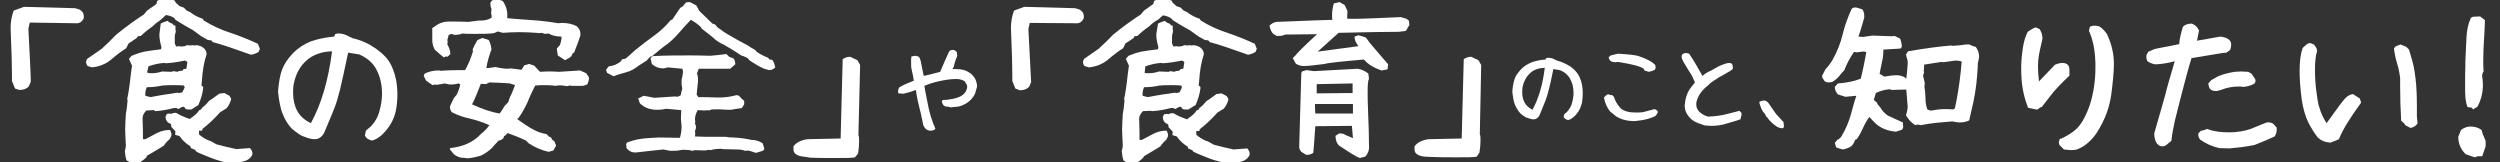 <?xml version="1.0" encoding="utf-8"?>
<!-- Generator: Adobe Illustrator 24.3.0, SVG Export Plug-In . SVG Version: 6.00 Build 0)  -->
<svg version="1.1" id="レイヤー_1" xmlns="http://www.w3.org/2000/svg" xmlns:xlink="http://www.w3.org/1999/xlink" x="0px"
	 y="0px" width="731px" height="47.5px" viewBox="0 0 731 47.5" style="enable-background:new 0 0 731 47.5;" xml:space="preserve">
<rect x="0" y="0" width="731" height="47.5" fill="#333333" stroke="none"/>
<style type="text/css">
	.st0{fill:#FFFFFF;}
</style>
<g>
	<path class="st0" d="M4.4,25.9l-0.9-2.2c0-0.2,0-0.7,0-1.7c0-2.3-0.1-6.9-0.4-13.8c0-1.8,0.3-3.5,0.9-5.1l3-1.1L22,2.4l1.3,0.4
		c0.8,0.5,1.2,1.1,1.2,1.9c0,0.3,0,0.4,0,0.6c-0.5,1.1-1.3,1.6-2.3,1.5L8.7,6.6L8.3,8.4C8.7,16.5,9,21.7,9,23.9l-0.6,1.4
		c-0.7,0.7-1.6,1-2.7,1L4.4,25.9z"/>
	<path class="st0" d="M25.6,19.3c-0.3-0.4-0.5-0.9-0.4-1.5l0.3-0.6c0.9-0.6,2.3-1.6,4.2-2.9c1.4-1.3,2.8-2.6,4.2-4.1
		c2.8-2.3,5.6-4.3,8.2-6L43,3.1l2.7-1.9l0.3-1l1.1-0.4l0.7-0.5c1.2,0.1,2.3,0.4,3.3,0.9l0.3,0.6l1.1,1l1.2,0.4l0.9,0.9l0.9,0.4
		c1.2,0.9,2.5,1.6,3.8,2L59.6,6c2.4,1.5,5,2.7,7.8,3.6c2.7,0.9,5.4,2,8,3.2l0.6,1.5l-0.4,0.9c-0.7,0.4-1.4,0.7-2.2,0.8
		c-4.8-1.7-8.5-3-11.2-3.7l-0.4-0.5l-1-0.1c-1-0.6-1.6-0.9-1.8-1l-2.6-1.9c-1.5-0.8-3.2-1.8-5.1-3L51,5.3c-0.7-0.5-1.6-0.8-2.5-0.9
		l-1.3,1.2l-0.6,0.5c-0.8,0.5-1.5,1.1-2.1,1.7c-1.3,0.9-2.4,1.8-3.3,2.7l-0.9,0.1L40,11.1l-2.4,1.6l-0.7,1.4c-1.4,0.9-2.9,2-4.5,3.4
		c-1.6,1.3-3.5,2-5.5,2.2L25.6,19.3z M37,46.9c-0.3-0.9-0.4-1.8-0.5-2.8c0.2-0.5,0.3-1.1,0.3-1.6c-0.1-2.1-0.2-3.6-0.2-4.6
		c0-1,0.1-2.6,0.2-4.6c0.3-1.5,0.4-2.8,0.5-3.9l-0.1-0.5c0.4-1.8,0.6-3.5,0.8-4.9c0.1-1.1,0.3-2.7,0.6-4.8l-0.9-2l0.8-0.9
		c1.2-0.5,2.4-0.9,3.7-1.2c1.3-0.2,3-0.5,4.9-0.7l0.1-0.7c-0.4-1.3-0.6-2.5-0.6-3.7L47,6.9c0.7-0.4,1.4-0.6,2-0.8
		c0.4,0.4,0.9,0.7,1.4,0.8l0.4,0.5l0.5,0.1v0.8l0.1,1c-0.2,0.5-0.3,1-0.3,1.5c0,0.3,0,0.4,0,0.6v1.3l0.4,0.9l0.9-0.1l0.5,0.1
		c0.7,0,1.3-0.1,1.8-0.4l1,0.1l0.5-0.1l0.7,0.1l0.5-0.1c0.8,0.1,1.5,0.3,2.1,0.8c0.6,0.5,0.9,1.1,0.9,1.9c-0.4,1.2-0.7,2.4-0.9,3.6
		c-0.2,1.3-0.4,2.7-0.5,4.5l-0.1,1l0.5,0.4v0.5c-0.2,1.6-0.7,3.2-1.4,4.8L56,32h-1.3l-0.5-0.2l-0.3-0.5l-0.5-0.1l-1.3,0.7
		c-0.3-0.3-0.7-0.4-1.3-0.3c-1.9,0.5-3.7,0.8-5.4,0.9L45,32.2l-2.2,0.1c-0.8,0.8-1.2,1.6-1.1,2.7c0.1,2.6,0.1,4.5,0.1,5.7h0.7
		l3.4-1.8c1.2-0.6,2.4-0.9,3.8-0.9c0.3,0.5,0.5,1.1,0.4,1.7l-0.5,1c-0.6,0.5-1.2,1.1-1.7,1.9c-1.8,1.1-3.1,1.9-4,2.4L43,45.5
		L42.8,46c-0.8,0.8-1.9,1.5-3.2,2.3L37,46.9z M46.7,27.9c0.7-0.1,1.3-0.2,1.8-0.3c0.5-0.1,1.1-0.1,1.5-0.2l1.8-0.3l0.6,0.1l0.9-0.2
		l0.7-1.4L53.8,25c-1-0.1-2.1-0.1-3.1-0.1c-1,0-2.1,0-3.2,0.1c-1.4,0.3-2.9,0.5-4.6,0.5c-0.3,0.8-0.5,1.7-0.4,2.5l1.5,0.4L46.7,27.9
		z M43.7,21.4h0.9c0.9,0,1.9-0.2,2.8-0.5l2.8,0.1l0.5-0.2l1.2,0.2c0.3-0.2,0.7-0.3,1-0.3c0.2,0,0.3,0,0.4,0l0.4-0.5l0.8-0.1l0.3-2
		l-0.7-0.4c-1.9,0.4-3.8,0.7-5.6,0.8l-0.5-0.1c-1.6,0.1-3.2,0.5-4.6,1L43,21.2L43.7,21.4z M67.6,47.8c-1.4-0.2-2.8-0.6-4.1-1
		s-3-1.1-4.9-1.9l-1.1-0.5L57,43.8l-1.2-0.5l-0.1-0.5c-1.3-0.8-2.4-1.8-3.2-3l-1.3-0.4l0.1-1l-1.2-1.3l-0.1-0.8l-0.9-0.5
		c-0.5-0.5-0.7-1.1-0.7-1.7l0.4-0.8l0.8-0.1l0.5,0.1c0.3-0.2,0.7-0.3,1-0.3c0.2,0,0.3,0,0.4,0c1.3,0.8,2.6,1.3,4,1.8l0.5-0.4
		c0.9-0.6,1.7-1.3,2.3-2.2l0.5-0.2l0.3-0.5c0.8-0.6,1.5-1.3,2-2l0.8-0.5l2.2-1.6l1.5-0.2l1.5,0.8l0.5,0.9c-0.2,1-0.7,2-1.4,2.8
		l-1.8,1.1c-1.6,1.8-3.4,3.5-5.2,4.9l-0.1,0.5h-0.9v1.1c1,0.9,2.2,1.6,3.5,2l1.6,0.9c1.9,0.5,3.8,1,5.8,1.4l4-0.3
		c0.5,0.5,0.8,1.2,0.7,1.9c-0.3,0.7-0.9,1.3-1.7,1.7c-1.1,0.4-2.3,0.7-3.6,0.7H67.6z"/>
	<path class="st0" d="M106.7,39.6l0.3-1.4l1.5-1.3c1.2-1.3,2-2.7,2.4-4.2c0.5-1.8,0.8-3.6,0.8-5.3c0-3-0.7-5.6-2-7.7
		c-1-1.6-2.6-2.9-4.7-3.8l-3.2-0.5c-1.1,5.2-1.9,8.9-2.4,10.9c-0.5,2-1,3.7-1.5,5c-0.5,1.4-1.4,3.4-2.6,6.3l-0.5,1.2
		c-0.7,1.3-1.6,1.9-2.9,1.9c-0.8,0-1.9-0.3-3.4-0.9c-0.6-0.2-1.6-0.9-3.2-2.2c-1.1-1.2-2-2.6-2.6-4.2c-0.7-1.6-1.1-3.8-1.4-6.6
		c0.2-2.7,0.6-4.9,1.2-6.5c0.6-1.6,1.7-3.2,3.2-4.8c1.5-1.5,3.2-2.6,5.2-3.4c2-0.7,4.3-1.2,6.8-1.4L98,10l0.6-0.2
		c1.3-0.1,2.5,0.3,3.5,0.9l1.1,0.5c2.3,0.5,4.5,1.5,6.7,3c2.1,1.5,3.7,3.1,4.6,5.1c1.2,2.6,1.7,5.4,1.7,8.3c0,1.4-0.1,2.9-0.4,4.5
		c-0.4,2.2-1.4,4.2-2.8,5.9c-1.2,1.5-2.5,2.6-4.2,3.1C107.8,40.9,107,40.4,106.7,39.6z M97.1,15c-3.1,0.1-5.6,1-7.5,2.7
		c-1.9,1.7-3.1,3.9-3.7,6.8c-0.2,1-0.2,1.9-0.2,2.7c0,1.9,0.4,3.7,1.2,5.2c0.8,1.5,2.1,2.7,4,3.6C94,30.4,96,23.4,97.1,15z"/>
	<path class="st0" d="M134.9,46.1c-0.8-0.1-1.5-0.5-2.2-1l-0.7-0.9c-0.3-0.2-0.5-0.5-0.4-0.9c3.9-0.4,6.9-1.8,9.1-4.2
		c0.9-0.7,1.7-1.5,2.4-2.5c-1.8-0.8-3.6-1.4-5.6-1.9c-1.9-0.4-3.7-1-5.4-1.9c-0.4-0.5-0.6-1.1-0.5-1.8l1.1-2.3l0.9-1.1
		c0.5-1.1,0.8-2,1-2.9l-0.5-0.3c-0.7,0.2-1.4,0.3-2,0.3l-0.7,0l-1.4-0.3c-0.8,0.2-1.6,0.3-2.4,0.4l-0.5-0.1l-0.6,0.2l-1.9-1.3
		l-0.7-1.4l0.2-0.6c1.2-0.7,2.7-1,4.3-1l0.5,0.1c2.6-0.2,5-0.2,7.1-0.2c0.9-1.6,1.7-3.5,2.3-5.5l-0.1-0.6c0.4-0.9,0.9-1.8,1.4-2.7
		l1.5-0.6c0.3,0.1,0.9,0.3,1.8,0.6c0.5,0.9,0.7,1.8,0.8,2.8c-0.7,1.8-1.2,3.6-1.5,5.4h0.6l2.1-0.3c1.2,0.3,2.5,0.5,3.7,0.5l0.7-0.1
		l3.2,0.4l0.8-1.3l1.4-0.4l1.5,0.5l1.7,1.8c1.2-0.1,2.2-0.1,2.8-0.1c0.6,0,1.6,0,2.8,0.1l6.1-0.4l1.8,0.8l0.3,0.5
		c0.4,0.3,0.6,0.8,0.5,1.4l-0.4,1.3c-0.5,0.3-1.1,0.5-1.6,0.5h-3l-0.5-0.1l-1,0.2c-0.9-0.2-1.8-0.3-2.7-0.2l-0.5,0.1
		c-1.3-0.2-2.6-0.2-3.8-0.2c-0.5,0-1.3,0-2.2,0.1c-0.8,1.6-1.6,3.2-2.2,4.8c-0.7,1.5-1.5,3-2.6,4.6l-0.5,0.4c1.8,1.3,3.3,2.3,4.6,3
		c1.2,0.7,2.6,1.2,4,1.4l0.8,0.8c0.4,0,0.7,0.3,0.8,0.8l0.7,0.5l0.5,1.3l-0.8,1.4l-1.4,0.4c-2.1-0.5-4-1.3-5.8-2.5l-0.8-0.8
		c-1.9-0.9-3.7-1.6-5.4-2.2l-0.5,0.6l-0.5,0.3l-0.2,0.6c-0.4,0.4-0.9,0.7-1.4,0.7l-1.3,1.4l-0.6,0.7c-0.9,0.9-2,1.7-3.3,2.3
		c-1.3,0.4-2.6,0.7-4,0.8l-0.5-0.1L134.9,46.1z M165.2,17.6l-2.1-1.4l-0.3-2l0.9-1c0.3-0.8,0.5-1.6,0.5-2.5c-1.5,0-2.8-0.3-3.8-0.9
		l-1.1,0.1l-0.9-0.3l-0.8,0.1l-0.8-0.1c-1.5-0.1-3.1-0.2-4.9-0.2c-1.8,0-3.5,0.1-4.9,0.2l-1.4-0.4l-1.2,0.5
		c-1.5,0.2-3.4,0.2-5.5,0.2c-1.7,0-2.9,0-3.7-0.1c-0.7,0.3-1.5,0.4-2.4,0.4l-0.7-0.3l-0.9,0.3l-0.4,1.5l0.1,0.5l-0.1,0.8
		c0.5,0.8,0.8,1.7,0.9,2.7l-0.4,0.5l-0.5,0.4l-0.5-0.1l-0.5,0.3l-1-0.8l-1.7-1.5c-0.4-0.8-0.7-1.7-0.7-2.7l0-3.6l0.8-0.5
		c1.1-0.9,2.5-1.4,4.1-1.4c1.9,0,3.8,0,5.7,0.1c1.3-0.2,2.3-0.3,3-0.4c0.2,0,0.5,0,0.8,0c1.1,0,2.1-0.3,2.9-0.8l0.1-0.5l-0.2-0.7
		l0.1-1.4c-0.2-0.4-0.3-0.8-0.3-1.3c0-0.2,0-0.4,0-0.5c0.2-0.5,0.7-0.9,1.3-1.1h0.7l1.6,0.6c1,1.4,1.5,3.1,1.3,5
		c2.5,0.3,5,0.4,7.5,0.6c2.7,0.2,5.2,0.5,7.4,0.9l1-0.1c1.7,0,3.2,0.3,4.5,1c0.8,0.8,1.1,1.6,1,2.7c-0.5,1.5-1.1,3.2-1.8,4.9
		l-0.5,0.4l-0.3,0.7l-0.6,0.5L165.2,17.6z M147.6,30.9l1-1c0.2-0.7,0.5-1.6,1-2.5l1-2.5l-1.5-0.5c-2-0.2-4-0.2-6-0.3l-1,0.5
		l-1.5-0.1c-0.1,0.3-0.5,1.3-1.2,3c-0.6,1.4-1,2.4-1.4,3c3,1.4,5.7,2.3,8.1,2.7C146.6,32.5,147.1,31.8,147.6,30.9z"/>
	<path class="st0" d="M177.5,21.3l-0.3-0.9l0.8-1c1.3-0.1,2.5-0.6,3.6-1.5l0.2-0.5l1.2-0.3l2.8-2.5c2-1.6,3.8-3,5.5-4.2
		c1.8-1.3,3.4-2.8,4.8-4.5l0.5-0.2l2.3-3.4l0.7-0.4l1-1.2l1.1-0.1l1.9,1l0.9,1.6l3.8,3.7l0.7,0.2l0.4,0.4l0.4,0.5
		c1.2,0.9,2.5,1.8,3.8,2.5c1.3,0.8,3,1.7,4.9,2.7c0.9,0.6,1.7,1.1,2.3,1.4l0.4,0.5c1.1,0.8,2.2,1.3,3.4,1.8l0.4,0.5l0.8,0.1l0.5,0.8
		l0.4,1.4c-0.5,0.5-1.1,0.8-1.8,0.8c-0.8-0.2-1.6-0.4-2.3-0.8c-0.7-0.3-1.5-0.8-2.6-1.5l-0.9-0.6l-0.5-0.6c-0.6-0.3-1.1-0.6-1.7-0.7
		c-1.8-1.2-3.6-2.3-5.2-3.2c-1.3-0.6-2.4-1.3-3.3-2.2c-1-0.8-2.1-1.7-3.2-2.5L205,8c-0.9-0.9-1.9-1.6-3-2.2
		c-1.3,1.3-2.3,2.5-3.2,3.5c-1,1.2-2.1,2.3-3.3,3.3c-1.7,1.2-3.3,2.5-4.9,3.9l-0.5,0.1l-1,1.1l-2.2,1.4c-1.3,1-2.5,1.7-3.7,2
		c-1,0.3-2.3,0.6-3.8,1.2C179,22.1,178.4,21.8,177.5,21.3z M185.8,44.6c-1,0-1.9-0.4-2.6-1.3l-0.1-1.1l0.2-0.5
		c1.3-0.5,2.7-0.9,4.1-1.1s3.2-0.3,5.3-0.4l6.1,0.1c0.3-1,0.5-2.1,0.5-3.3l-0.2-2.3l0.1-2.5c-1.9-0.2-3.4-0.3-4.4-0.4
		c-0.8,0.2-1.7,0.3-2.6,0.3c-2.1,0-3.8-0.6-5.1-1.9l-0.5-1.4l1.6-0.8l3.2,0.6c2.6-0.2,4.7-0.3,6.1-0.4l0.6,0.1l0.9-0.4l0.5-2.1
		l-0.2-1v-1.5c0.2-0.8,0.4-1.7,0.4-2.5l-0.2-0.7l-4.2-0.4l-1.2,0.3c-1.4,0-2.5-0.4-3.5-1.3l-0.4-1.7l0.7-0.6
		c3.9-0.2,7.4-0.2,10.5-0.2c1.4,0,3.5,0,6.3,0.1c1.4-0.1,3-0.3,4.7-0.5l0.8,0.8l1.3,0.5c0.3,0.4,0.5,1,0.5,1.7l-1.5,1.3h-9.2
		l-0.5,1.4c0.2,0.5,0.3,1,0.3,1.6c0,0.3,0,0.5,0,0.7c-0.2,1.6-0.3,2.9-0.4,3.9l0.5,0.7c1.8,0,3.5,0,5.2,0.1c2.2,0.1,4.2-0.2,6-0.7
		l0.7,0.2l0.6,0.7l0.9,0.8v1l-0.7,1.1l-2.1,0.3c-0.8,0.2-1.4,0.2-1.8,0.2c-1.6-0.1-3.3-0.2-4.9-0.1l-0.8,0.3l-0.5-0.1l-0.5,0.1
		l-2.3-0.1c-0.5,0.9-0.8,1.8-0.8,2.8l0.1,0.5l-0.1,0.6c0.2,0.3,0.3,0.7,0.3,1c0,0.2,0,0.3,0,0.4l-0.3,0.8l0.1,0.8l-0.1,0.8
		c2.1,0.1,3.8,0.1,4.9,0.1h1.8c0.3,0,0.7,0,1.2,0c0.6,0,1,0,1.2,0c0.5,0.1,1,0.2,1.5,0.2c0.3,0,0.5,0,0.7,0c1.7,0.1,3.5,0.3,5.2,0.7
		c1.3,0,2.4,0.4,3.3,1l0.5,1.6l-0.3,0.5l-0.8,0.3l-1.4,0.4c-0.8-0.3-1.7-0.6-2.4-0.7l-0.7,0.1c-0.8-0.3-1.6-0.4-2.4-0.4l-4.1-0.1
		l-0.5-0.1c-1.1,0-2.2,0.1-3.2,0.4l-0.5-0.1l-1,0.2l-3.1-0.1l-0.6,0.2c-0.7-0.2-1.4-0.3-2.2-0.3c-0.3,0-0.6,0-0.8,0
		c-0.8,0.2-1.7,0.3-2.6,0.3c-0.4,0-0.7,0-0.9,0c-1-0.2-1.7-0.3-2-0.4l-3.8,0.4L185.8,44.6z"/>
	<path class="st0" d="M235,45.8c-1-0.1-1.8-0.3-2.4-0.8c-0.4-0.3-0.6-0.8-0.6-1.5c0-0.3,0-0.5,0-0.7c0.8-1.1,2.1-1.8,4.1-2.1
		l9.7-0.2l0.6-23.2c0.6-0.4,1.3-0.7,2.2-0.7l2.1,1l0.8,1.4L251,39.5c0.2,0.5,0.2,1.1,0.2,1.9c0,1-0.1,2.2-0.3,3.5L250,46
		c-0.8,0.2-2.7,0.2-5.8,0.2c-2.9,0-5.4,0-7.3-0.1L235,45.8z"/>
	<path class="st0" d="M270.5,37.5l-0.5-0.8c-0.4-1.8-0.7-3.5-1.1-4.9c-0.4-1.5-0.8-3.3-1.1-5.5c-1.2,0.5-2.4,0.8-3.6,1.1l-1.5-0.1
		c-0.1-0.2-0.1-0.4-0.1-0.6c0-0.4,0.1-0.7,0.3-1.1c0.7-0.5,2.2-1.2,4.3-2c-0.1-0.8-0.3-1.8-0.6-3.1c-0.2-0.7-0.2-1.5-0.2-2.3
		c0-0.6,0-1.2,0.1-1.7l1.2-0.2l0.8,0.2l0.4,0.4c0.2,0.5,0.4,1.1,0.5,1.9l0.7,3.4c0.6-0.1,2.2-0.5,4.8-1.2c1.3-3.1,2.2-5,2.6-5.9
		l0.4-0.4l0.6-0.1c0.5-0.1,0.9,0.2,1.3,0.7l0.1,1c-0.4,1-0.8,2-1,3.2l-0.4,0.7h0.9c1,0,1.8,0.1,2.5,0.3c0.7,0.2,1.4,0.6,2.1,1.1
		c0.7,0.7,1.1,1.3,1.3,1.8c0.2,0.5,0.4,1.2,0.4,1.9l-0.4,1.4c-0.1,0.3-0.2,0.6-0.2,0.7c-0.5,1-1.1,1.7-1.7,2.2
		c-0.6,0.5-1.3,0.9-2,1.2c-0.7,0.3-1.2,0.4-1.6,0.4l-1.8,0.2c-0.6-0.2-1-0.3-1.4-0.2l-0.7-0.4c-0.3-0.4-0.5-0.8-0.5-1.3l0.2-0.2
		c0.3-0.1,0.6-0.1,0.8-0.1c0.2,0,0.3,0,0.4,0c1.4-0.2,2.6-0.4,3.5-0.8c0.9-0.3,1.5-0.8,2-1.5c0.3-0.5,0.5-1.1,0.5-1.6
		c0-0.1,0-0.3-0.1-0.5l-0.6-1c-0.5-0.4-1.4-0.7-2.5-0.7c-1.7,0-3.7,0.3-6.1,0.9c-1.2,0.3-2.3,0.7-3.2,1.1l0.2,1.3
		c0.5,2.4,0.8,4.2,1.1,5.5c0.3,1.3,0.7,2.7,1.3,4.3c0.3,0.6,0.5,1.1,0.6,1.5c-0.4,0.4-0.9,0.5-1.3,0.5l-0.3,0
		C271.5,38.2,271,38,270.5,37.5z"/>
	<path class="st0" d="M296.9,25.9l-0.9-2.2c0-0.2,0-0.7,0-1.7c0-2.3-0.1-6.9-0.4-13.8c0-1.8,0.3-3.5,0.9-5.1l3-1.1l14.9,0.4l1.3,0.4
		c0.8,0.5,1.2,1.1,1.2,1.9c0,0.3,0,0.4,0,0.6c-0.5,1.1-1.3,1.6-2.3,1.5l-13.5-0.1l-0.4,1.8c0.4,8.1,0.7,13.3,0.8,15.5l-0.6,1.4
		c-0.7,0.7-1.6,1-2.7,1L296.9,25.9z"/>
	<path class="st0" d="M317.1,19.3c-0.3-0.4-0.5-0.9-0.4-1.5l0.3-0.6c0.9-0.6,2.3-1.6,4.2-2.9c1.4-1.3,2.8-2.6,4.2-4.1
		c2.8-2.3,5.6-4.3,8.2-6l0.9-1.1l2.7-1.9l0.3-1l1.1-0.4l0.7-0.5c1.2,0.1,2.3,0.4,3.3,0.9l0.3,0.6l1.1,1l1.2,0.4l0.9,0.9l0.9,0.4
		c1.2,0.9,2.5,1.6,3.8,2l0.3,0.5c2.4,1.5,5,2.7,7.8,3.6c2.7,0.9,5.4,2,8,3.2l0.6,1.5l-0.4,0.9c-0.7,0.4-1.4,0.7-2.2,0.8
		c-4.8-1.7-8.5-3-11.2-3.7l-0.4-0.5l-1-0.1c-1-0.6-1.6-0.9-1.8-1L348,8.9c-1.5-0.8-3.2-1.8-5.1-3l-0.4-0.5c-0.7-0.5-1.6-0.8-2.5-0.9
		l-1.3,1.2L338,6.1c-0.8,0.5-1.5,1.1-2.1,1.7c-1.3,0.9-2.4,1.8-3.3,2.7l-0.9,0.1l-0.2,0.5l-2.4,1.6l-0.7,1.4c-1.4,0.9-2.9,2-4.5,3.4
		c-1.6,1.3-3.5,2-5.5,2.2L317.1,19.3z M328.5,46.9c-0.3-0.9-0.4-1.8-0.5-2.8c0.2-0.5,0.3-1.1,0.3-1.6c-0.1-2.1-0.2-3.6-0.2-4.6
		c0-1,0.1-2.6,0.2-4.6c0.3-1.5,0.4-2.8,0.5-3.9l-0.1-0.5c0.4-1.8,0.6-3.5,0.8-4.9c0.1-1.1,0.3-2.7,0.6-4.8l-0.9-2l0.8-0.9
		c1.2-0.5,2.4-0.9,3.7-1.2c1.3-0.2,3-0.5,4.9-0.7l0.1-0.7c-0.4-1.3-0.6-2.5-0.6-3.7l0.5-3.1c0.7-0.4,1.4-0.6,2-0.8
		c0.4,0.4,0.9,0.7,1.4,0.8l0.4,0.5l0.5,0.1v0.8l0.1,1c-0.2,0.5-0.3,1-0.3,1.5c0,0.3,0,0.4,0,0.6v1.3l0.4,0.9l0.9-0.1l0.5,0.1
		c0.7,0,1.3-0.1,1.8-0.4l1,0.1l0.5-0.1l0.7,0.1l0.5-0.1c0.8,0.1,1.5,0.3,2.1,0.8c0.6,0.5,0.9,1.1,0.9,1.9c-0.4,1.2-0.7,2.4-0.9,3.6
		c-0.2,1.3-0.4,2.7-0.5,4.5l-0.1,1l0.5,0.4v0.5c-0.2,1.6-0.7,3.2-1.4,4.8l-2.1,1.3h-1.3l-0.5-0.2l-0.3-0.5l-0.5-0.1l-1.3,0.7
		c-0.3-0.3-0.7-0.4-1.3-0.3c-1.9,0.5-3.7,0.8-5.4,0.9l-0.5-0.1l-2.2,0.1c-0.8,0.8-1.2,1.6-1.1,2.7c0.1,2.6,0.1,4.5,0.1,5.7h0.7
		l3.4-1.8c1.2-0.6,2.4-0.9,3.8-0.9c0.3,0.5,0.5,1.1,0.4,1.7l-0.5,1c-0.6,0.5-1.2,1.1-1.7,1.9c-1.8,1.1-3.1,1.9-4,2.4l-0.8,0.5
		l-0.3,0.5c-0.8,0.8-1.9,1.5-3.2,2.3L328.5,46.9z M338.3,27.9c0.7-0.1,1.3-0.2,1.8-0.3c0.5-0.1,1.1-0.1,1.5-0.2l1.8-0.3l0.6,0.1
		l0.9-0.2l0.7-1.4l-0.2-0.6c-1-0.1-2.1-0.1-3.1-0.1c-1,0-2.1,0-3.2,0.1c-1.4,0.3-2.9,0.5-4.6,0.5c-0.3,0.8-0.5,1.7-0.4,2.5l1.5,0.4
		L338.3,27.9z M335.2,21.4h0.9c0.9,0,1.9-0.2,2.8-0.5l2.8,0.1l0.5-0.2l1.2,0.2c0.3-0.2,0.7-0.3,1-0.3c0.2,0,0.3,0,0.4,0l0.4-0.5
		l0.8-0.1l0.3-2l-0.7-0.4c-1.9,0.4-3.8,0.7-5.6,0.8l-0.5-0.1c-1.6,0.1-3.2,0.5-4.6,1l-0.2,1.9L335.2,21.4z M359.1,47.8
		c-1.4-0.2-2.8-0.6-4.1-1s-3-1.1-4.9-1.9l-1.1-0.5l-0.4-0.5l-1.2-0.5l-0.1-0.5c-1.3-0.8-2.4-1.8-3.2-3l-1.3-0.4l0.1-1l-1.2-1.3
		l-0.1-0.8l-0.9-0.5c-0.5-0.5-0.7-1.1-0.7-1.7l0.4-0.8l0.8-0.1l0.5,0.1c0.3-0.2,0.7-0.3,1-0.3c0.2,0,0.3,0,0.4,0
		c1.3,0.8,2.6,1.3,4,1.8l0.5-0.4c0.9-0.6,1.7-1.3,2.3-2.2l0.5-0.2l0.3-0.5c0.8-0.6,1.5-1.3,2-2l0.8-0.5l2.2-1.6l1.5-0.2l1.5,0.8
		l0.5,0.9c-0.2,1-0.7,2-1.4,2.8l-1.8,1.1c-1.6,1.8-3.4,3.5-5.2,4.9l-0.1,0.5h-0.9v1.1c1,0.9,2.2,1.6,3.5,2l1.6,0.9
		c1.9,0.5,3.8,1,5.8,1.4l4-0.3c0.5,0.5,0.8,1.2,0.7,1.9c-0.3,0.7-0.9,1.3-1.7,1.7c-1.1,0.4-2.3,0.7-3.6,0.7H359.1z"/>
	<path class="st0" d="M403.9,20.6c-2.2-0.8-3.9-1.8-5.1-3.2c-6.8,0.6-10.6,1-11.5,1.3c-2.9,0.4-5,0.6-6.1,0.6
		c-0.8,0-1.6-0.2-2.3-0.7L378,17l0.8-0.8c0.3-0.5,2.4-2.6,6.3-6.2l-9.3,0.1c-0.6,0.3-1.2,0.4-1.8,0.4l-0.7,0l-1-0.6
		c-0.5-0.5-0.9-1.3-1.1-2.4c0.6-0.6,1.3-1,2-1.1c9.9-0.4,15.4-0.6,16.4-0.6c-0.1-0.3-0.1-0.8-0.1-1.4c0-1.2,0.2-2.3,0.5-3.4l1.7-0.4
		l1.5,0.9l0.8,1.7l-0.1,2.2c0.2,0.1,0.9,0.1,2.2,0.1c2.2,0,6.7-0.2,13.5-0.5l1.7,0.5l0.7,0.6l0.1,1.2L411.1,9l-0.5,0.1L409,9.3
		c-3.3,0-9.2,0.1-17.6,0.3l-6.1,5.5l11.9-1.6c-0.8-1.1-1.2-2-1.1-2.8l1.1-0.4c0.8,0.2,1.5,0.4,2.2,0.7c0.4,0.6,1.3,1.8,2.8,3.5
		c1.5,1.7,2.7,3.2,3.7,4.3l-0.2,1.5L403.9,20.6z M397.6,46.2l-0.9-0.4c-1.3-0.7-3-1.8-5.1-3.2c-0.7-0.6-1.1-1.6-1.1-2.9l1.1-0.7
		l1.1,0.1c0.5,0.3,1.5,0.7,2.9,1.3l-0.3-3.6l-10.7,0.1c-0.3,4.4-0.5,7-0.6,7.8c-0.6,0.4-1.3,0.6-2,0.6l-1.5-0.9
		c-0.5-0.6-0.7-1.2-0.6-1.9l0.6-21.1l0.2-0.5l1.3-0.4l2.2,0.3l12.8-0.7c1.2,0.2,2.2,0.7,3.1,1.4l0.2,1.6c-0.3,0.3-0.4,1.6-0.4,3.9
		c0,1.3,0,2.9,0.1,4.8c0.2,4.9,0.3,8.6,0.3,10.9c0.1,1.2-0.3,2.2-1.1,3.1L397.6,46.2z M395.6,33.2l0-2.8l-11.1,0
		c0,0.9,0,1.8,0.1,2.8L395.6,33.2z M395.5,27.2v-2.8L385,24.6l0,2.7L395.5,27.2z"/>
	<path class="st0" d="M416.6,45.8c-1-0.1-1.8-0.3-2.4-0.8c-0.4-0.3-0.6-0.8-0.6-1.5c0-0.3,0-0.5,0-0.7c0.8-1.1,2.1-1.8,4.1-2.1
		l9.7-0.2l0.6-23.2c0.6-0.4,1.3-0.7,2.2-0.7l2.1,1l0.8,1.4l-0.4,20.2c0.2,0.5,0.2,1.1,0.2,1.9c0,1-0.1,2.2-0.3,3.5l-0.8,1.2
		c-0.8,0.2-2.7,0.2-5.8,0.2c-2.9,0-5.4,0-7.3-0.1L416.6,45.8z"/>
	<path class="st0" d="M457.2,34.2l0.2-0.8l0.8-0.7c0.7-0.8,1.2-1.6,1.4-2.4c0.3-1,0.5-2.1,0.5-3.1c0-1.8-0.4-3.2-1.2-4.5
		c-0.6-0.9-1.5-1.7-2.8-2.2l-1.9-0.3c-0.6,3.1-1.1,5.2-1.4,6.3c-0.3,1.2-0.6,2.1-0.9,2.9c-0.3,0.8-0.8,2-1.5,3.7l-0.3,0.7
		c-0.4,0.7-1,1.1-1.7,1.1c-0.5,0-1.1-0.2-2-0.5c-0.3-0.1-1-0.5-1.9-1.3c-0.6-0.7-1.1-1.5-1.5-2.4c-0.4-0.9-0.6-2.2-0.8-3.9
		c0.1-1.6,0.4-2.9,0.7-3.8c0.3-0.9,1-1.8,1.9-2.8c0.9-0.9,1.9-1.5,3.1-2c1.2-0.4,2.5-0.7,4-0.8l0.2-0.4l0.4-0.1
		c0.8,0,1.5,0.1,2.1,0.5l0.6,0.3c1.3,0.3,2.6,0.9,3.9,1.7c1.2,0.8,2.1,1.8,2.7,3c0.7,1.5,1,3.1,1,4.9c0,0.8-0.1,1.7-0.2,2.6
		c-0.3,1.3-0.8,2.5-1.6,3.4c-0.7,0.9-1.5,1.5-2.4,1.8C457.9,35,457.5,34.7,457.2,34.2z M451.7,19.8c-1.8,0.1-3.3,0.6-4.3,1.6
		c-1.1,1-1.8,2.3-2.2,4c-0.1,0.6-0.1,1.1-0.1,1.6c0,1.1,0.2,2.1,0.7,3c0.5,0.9,1.3,1.6,2.3,2.1C449.9,28.8,451.1,24.7,451.7,19.8z"
		/>
	<path class="st0" d="M472.5,34l-0.7-0.6l-1-0.8c-0.9-1.1-1.5-2.4-1.8-4.1l0.5-0.5c0.3-0.3,0.5-0.4,0.8-0.4c0.2,0,0.4,0.1,0.6,0.2
		h0.5l0.5,0.5c0.4,1.3,1.1,2.4,2,3.4c0.5,0.4,1.1,0.7,1.8,0.9c0.7,0.2,1.5,0.3,2.6,0.3c0.7,0,1.4,0,2.1-0.1c1.2-0.3,2.3-0.6,3.4-0.9
		l0.6,0.3l0.4,0.5c-0.3,0.7-0.6,1.1-0.9,1.3c-0.7,0.3-1.4,0.6-2.2,0.8c-0.8,0.2-1.7,0.4-2.8,0.5c-0.5,0.1-0.9,0.1-1.4,0.1
		c-0.7,0-1.4-0.1-1.9-0.2C474.5,35,473.5,34.6,472.5,34z M480.8,20.6l-0.1-0.4c-0.7-0.7-3.2-1.4-7.6-2.1c-0.3,0-0.6,0.1-0.7,0.1
		c-0.5,0-1.1-0.1-1.5-0.4c-0.3-0.3-0.5-0.7-0.5-1.1l0.6-0.5l2.1-0.5c3.2,0.2,5.3,0.4,6.3,0.8c0.9,0.3,1.9,0.7,3,1.3l0.8,0.5l0.8,0.7
		l0.1,0.7c0,0.3-0.1,0.6-0.4,0.8c-0.5,0.2-1,0.4-1.6,0.5L480.8,20.6z"/>
	<path class="st0" d="M497.4,36.3c-1-0.3-1.9-0.7-2.7-1.3c-1.4-1.2-2.1-2.6-2.1-4.2c0-0.1,0-0.4,0.1-0.7c0.1-1.1,0.4-2.1,0.8-3
		s1.2-1.9,2.1-3c-0.5-1.2-1-2.3-1.6-3.1c-0.5-0.8-1.1-1.8-1.7-2.8c-0.4-0.7-0.6-1.3-0.6-1.8c0.1-0.6,0.6-0.9,1.4-0.9l0.8,0.2
		c0.6,0.9,1.3,1.9,1.9,3l2,3.5c0.8-0.7,1.6-1.2,2.4-1.5l2.5-1.4c1.2-0.5,2.2-0.9,3-0.9l0.7,0.2c0.2,0.3,0.3,0.9,0.3,1.5
		c-0.5,0.5-1,0.8-1.4,1l-1.9,1.1c-0.5,0.2-1,0.5-1.5,0.9c-1,0.6-1.9,1.2-2.5,1.9c-1.7,1.3-2.8,2.8-3.3,4.6c-0.1,0.2-0.1,0.5-0.1,0.8
		c0,0.3,0,0.6,0.1,1c0.3,0.8,0.7,1.3,1.3,1.7c0.6,0.5,1.3,0.8,2.1,1L501,34c1-0.1,2-0.2,2.9-0.4c0.9-0.2,2.1-0.5,3.6-0.9l1.1-0.3
		l0.6,0.6l0,0.7l-0.3,1.2c-0.4,0.1-0.7,0.2-0.9,0.3l-3.4,1c-1.2,0.4-2.7,0.6-4.3,0.6c-0.6,0-1.1-0.1-1.5-0.1
		C498.4,36.7,497.9,36.5,497.4,36.3z"/>
	<path class="st0" d="M521.3,37.5c-0.9,0-1.6-0.3-2.2-0.8c-0.6-0.4-1.1-0.9-1.6-1.4l-0.6-0.7l-0.2-0.4l-0.3-0.1
		c-0.1-0.5-0.4-1-0.8-1.3c-0.6-0.9-1-2-1.2-3c0.5-0.3,1-0.4,1.6-0.4c0.4,0.1,0.7,0.3,1,0.6l2.3,3.3l2.2,2.4l0.1,1v0.5L521.3,37.5z"
		/>
	<path class="st0" d="M536.9,43.1l-0.4-1.3l0.7-0.9c0.7-0.3,1.2-0.8,1.5-1.5c1-1.7,1.8-3.6,2.4-5.6c0.6-2.1,1.1-4.1,1.7-5.8
		l-3.2,0.3l-2.2-0.7c-0.6-0.7-0.9-1.4-0.9-2.2l0.9-1c2.5-0.2,4.7-0.6,6.7-1.4c0.4-1.7,1-4.3,1.6-7.7c-0.3-0.2-0.7-0.3-1.2-0.2
		l-1.5,0.2l-0.9-0.1c-1.1,1.6-2.1,3.4-2.8,5.3l-1,1.1c-0.7,1-1.6,1.8-2.6,2.4l-1,0.1c-0.8,0-1.3-0.3-1.5-0.9
		c-0.3-0.2-0.4-0.6-0.4-1.1l1-1.9c0.7-0.7,1.4-1.6,2.1-2.8c1.3-2.4,2.3-4.8,2.9-7.4c0.6-2.5,1.5-4.9,2.6-7.4
		c0.3-0.3,0.8-0.5,1.4-0.4l1.7,0.5c0.4,0.5,0.6,1.1,0.6,1.8c0,0.3,0,0.5,0,0.7c-0.6,2-1.1,3.9-1.7,5.5l1.4,0.1
		c1.2-0.2,2.1-0.3,2.7-0.4l5.7,0.2l0.8-0.1l1.6,0.8c0.3,0.8,0.5,1.7,0.5,2.4l-0.4,0.5l-5,0.3c0,1.2-0.1,2.4-0.4,3.6
		c-0.3,1.3-0.5,2.5-0.7,3.5l1.4,0.8c1.2-0.2,2.3-0.4,3.6-0.4c1.1,0,2.1,0.3,2.8,1c0.2-1.5,0.3-2.9,0.4-4.2v-1l-0.5-1.8l0.6-1
		c4.7-0.8,8.9-1.4,12.6-1.7l0.5,0.1l2.5-0.2c0.5-0.1,1.1-0.2,1.6-0.2c0.3,0,0.5,0,0.7,0c0.7,0.3,1.3,0.6,1.9,0.7c0.7,0.9,1,1.9,1,3
		l-0.4,1.9v0.8c-0.2,3.8-0.6,7.3-1.3,10.5l-0.8,3.5l-0.4,1.8c-0.8,0.4-1.7,0.6-2.7,0.6c-0.2,0-0.6,0-1.2-0.1l-1-0.2l-4.7,0.4
		c-1.6,0.2-3.2,0.4-4.6,0.7l-0.9-0.2l-0.7,0.2c-1.2-0.8-2-1.7-2.7-2.9c0.3-0.9,0.5-1.8,0.5-2.6l-0.4-4.9c-0.9,0-2.3,0-4.2,0.1
		l-0.7-0.2c-1.4,0.1-2.8,0.5-4,1.1l-0.6,2l0.9,0.8c0.1,0.4,0.5,0.9,1,1.4c0.5,0.9,1.2,1.7,2.2,2.4l0.9,0.4c1,0.5,2.2,1,3.5,1.6
		l0.1,1.4l-0.3,0.7l-1.8,0.6c-2.6-0.2-4.7-1.1-6.3-2.7l-1.5-1.6c-0.7,0.9-1.3,2-1.9,3.3c-0.5,1.2-1.1,2.2-1.8,3.2l-0.5,0.2
		c-0.1,0.6-0.5,1.2-1,1.8c-0.7,0.5-1.6,0.8-2.5,1C538.4,43.6,537.6,43.4,536.9,43.1z M571.6,31.7l0.5-2.4c0.7-3.8,1.2-7.5,1.5-11.3
		c-0.5-0.2-1.1-0.3-1.8-0.3l-3.6,0.5l-0.5-0.1l-5.1,0.8v1l-0.1,0.7l0.1,0.6l-0.3,0.9c0.2,0.9,0.4,1.7,0.5,2.2l-0.1,1.1
		c0.2,1.1,0.3,2.2,0.3,3.3c0,1.1,0.2,2.2,0.5,3.2c0.4,0.3,0.9,0.5,1.4,0.4c1.1-0.2,2.3-0.4,3.8-0.4c0.8,0,1.6,0,2.4,0.1L571.6,31.7z
		"/>
	<path class="st0" d="M593,31.5c-0.8-2-1.3-4-1.6-5.8c-0.3-1.8-0.4-3.8-0.4-6c0-1.9,0.2-3.8,0.5-5.8c0.3-1.9,0.8-3.5,1.4-4.6
		c0.7-0.5,1.5-1,2.3-1.3l1.2,0.5c0.5,0.9,0.8,1.7,0.8,2.5c0,0.3,0,0.7-0.1,0.9c-0.4,1.7-0.7,3-0.9,4.1c-0.2,1.1-0.3,2.2-0.3,3.5
		c0,1.2,0.1,2.6,0.3,4.3l4.7-4.9c0.8-0.3,1.5-0.5,2.1-0.5c0.5,0,1,0.1,1.3,0.3c0.3,0.2,0.6,0.5,0.7,0.9c0.1,0.4,0.1,0.9,0.1,1.5
		c0,0.4,0,0.8,0,1c-2.3,2.2-4.3,4.2-5.7,6.1c-1.5,1.9-2.3,3-2.4,3.1l-0.5,0.1c-0.4,0.5-0.8,0.7-1.2,0.6L593,31.5z M602.1,42.3
		l-0.1-0.8l0.3-0.9l0.5-0.1c2.5-1.2,4.3-2.5,5.4-4c1.1-1.5,2-3.4,2.8-5.6c1.2-3.7,1.7-7.4,1.7-11.1l0-1.5c-0.1-2.2-0.3-4-0.6-5.3
		c-0.3-1.3-0.7-2.7-1.3-4l0.3-1.2c0.4-0.2,0.9-0.3,1.3-0.3c0.6,0,1.1,0.1,1.6,0.3c0.8,0.6,1.5,1.3,2.1,2.2c1.3,2.8,2,5.6,2,8.7
		c0,2.3-0.3,5.4-0.8,9.2c-0.3,2-0.8,3.8-1.4,5.4c-0.6,1.6-1.5,3.4-2.6,5.2c-1.2,1.9-2.7,3.4-4.5,4.5c-0.6,0.3-1.1,0.5-1.5,0.7
		c-0.4,0.1-1,0.2-1.6,0.2c-0.4,0-1.2-0.1-2.2-0.2L602.1,42.3z"/>
	<path class="st0" d="M630.7,42c-0.6-0.9-0.8-1.9-0.8-3l1-3.5c0.7-2.3,1.4-4.9,2.2-7.7c0.6-2.5,1.6-5.8,2.8-9.9
		c-1.8,0.5-3.6,0.8-5.3,0.9c-0.6,0.1-1.5-0.2-2.6-0.8c-0.3-0.4-0.4-0.9-0.4-1.3c0-0.2,0-0.5,0.1-0.8l0.5-0.8l1.9-0.8l7.1-1.4
		c0.1-1.6,0.5-3.2,1.1-5.1c0.6-0.6,1.5-0.9,2.6-0.9c1,0.4,1.7,1.1,2.1,2l-0.6,3l6.8-1.2c0.9,0.1,1.7,0.3,2.3,0.7
		c0.6,0.4,0.9,0.9,0.9,1.7c0,0.4-0.1,0.9-0.3,1.5l-1.1,0.8l-1.2,0.1l-9,1.5c-0.5,1.6-1,3.3-1.5,5.2l-1.5,5.7
		c-0.8,3.1-1.4,5.6-1.9,7.5c-0.4,1.9-0.8,3.9-1,5.8l-1,0.8c-0.5,0.5-1,0.8-1.6,0.8c-0.3,0-0.7-0.1-0.9-0.2L630.7,42z M648.9,43.3
		c-2.2-0.5-4.1-1.4-5.6-2.5c-0.4-0.5-0.6-1.1-0.5-1.8l0.8-0.8c0.5,0,1.1-0.2,1.8-0.5c1.7,0.7,3.9,1,6.4,1c1.2,0,2.4-0.1,3.5-0.3
		c1.1-0.2,2-0.4,2.8-0.7c1-0.4,2.6-1.1,4.7-1.9c0.9-0.1,1.6,0.1,2,0.5l0.9,1c0.1,1-0.1,1.9-0.6,2.6c-1.7,0.8-3.6,1.6-5.9,2.5
		c-2.5,0.5-5,0.8-7.3,1L648.9,43.3z M648.2,26.6c-0.1,0-0.3,0-0.5,0c-0.6,0-1.1-0.2-1.5-0.6c-0.3-0.4-0.4-1-0.5-1.6l0.9-1l2-1.1
		c1.4-0.6,3-1,4.8-1.3l1.9-0.1l2.1,0.1l1,0.6l1,1.5c0.1,0.3,0.1,0.5,0.1,0.6c0,0.5-0.3,0.8-0.8,1c-0.9,0.4-1.7,0.6-2.6,0.7
		c-0.7-0.1-1.2-0.1-1.5-0.1c-1.7,0-3.5,0.3-5.2,1L648.2,26.6z"/>
	<path class="st0" d="M677.7,40.2c-0.9-1.2-1.9-2.7-2.8-4.5c-0.9-1.9-1.5-4.1-1.9-6.7c-0.4-3.2-0.6-6-0.6-8.3c0-2.8,0.3-5,0.9-6.7
		l0.8-0.7c0.4-0.4,0.8-0.7,1.3-0.7c0.3,0,0.7,0.2,1.3,0.5l0.3,0.5c0.3,0.3,0.5,0.7,0.5,1.4c-0.4,1.2-0.6,3-0.6,5.4
		c0,2,0.1,4.1,0.4,6.3s0.5,3.8,0.9,4.8c0.5,1.7,1.2,3.2,2.1,4.5l4-5.5l0.8-1c0.8-1.1,1.7-1.8,2.9-2l2,1.3l0.4,1.2
		c-3.3,4.5-5.5,8.1-6.5,10.7c-0.6,0.3-1.4,0.6-2.5,1C679.8,41.6,678.7,41.1,677.7,40.2z M703.3,36.6l-0.3-0.5l-0.9-0.8
		c-0.2-3.5-0.3-6.9-0.3-10.4v-2.1c-0.2-1.6-0.5-3-0.9-4.3c-0.4-1.3-0.7-2.7-0.9-4.3l0.4-0.6l1.5-0.6l1.7,0.7l0.8,0.8l0.7,2.4
		c0.5,1.5,0.9,3.5,1.2,6c0.3,2.5,0.4,5.2,0.4,8.1c0,1.3,0,2.3,0,3l0.2,2.1c-0.6,0.8-1.3,1.2-2.1,1.3L703.3,36.6z"/>
	<path class="st0" d="M723.6,46l-2.6-0.9c-1.4-1.3-2.2-3-2.2-5.1l0.8-2c0.8-0.6,1.7-1,2.7-1c1.3,0,2.4,0.3,3.3,1l0.4,1.3l0.8,1.9
		v1.6l-1,2.9h-1.4L723.6,46z M723.1,32l-0.3-0.5l-1.3-0.2c-0.3-0.8-0.5-1.7-0.6-2.6c-0.1-0.9-0.1-2.2-0.1-3.8v-2.4l0.1-5.2l0.3-6.4
		c0.1-2.1,0.5-4,1.3-5.7l0.6-0.3l2.1-0.1l1.4,1.1c-0.1,2.7-0.2,4.7-0.3,6.1c-0.1,1.7-0.2,3.6-0.2,5.8c0,1,0,2,0.1,3.1
		c-0.3,0.4-0.5,1-0.4,1.5c0.1,0.8,0.2,1.6,0.2,2.4c0,2.2-0.5,4.4-1.6,6.4L723.1,32z"/>
</g>
</svg>
